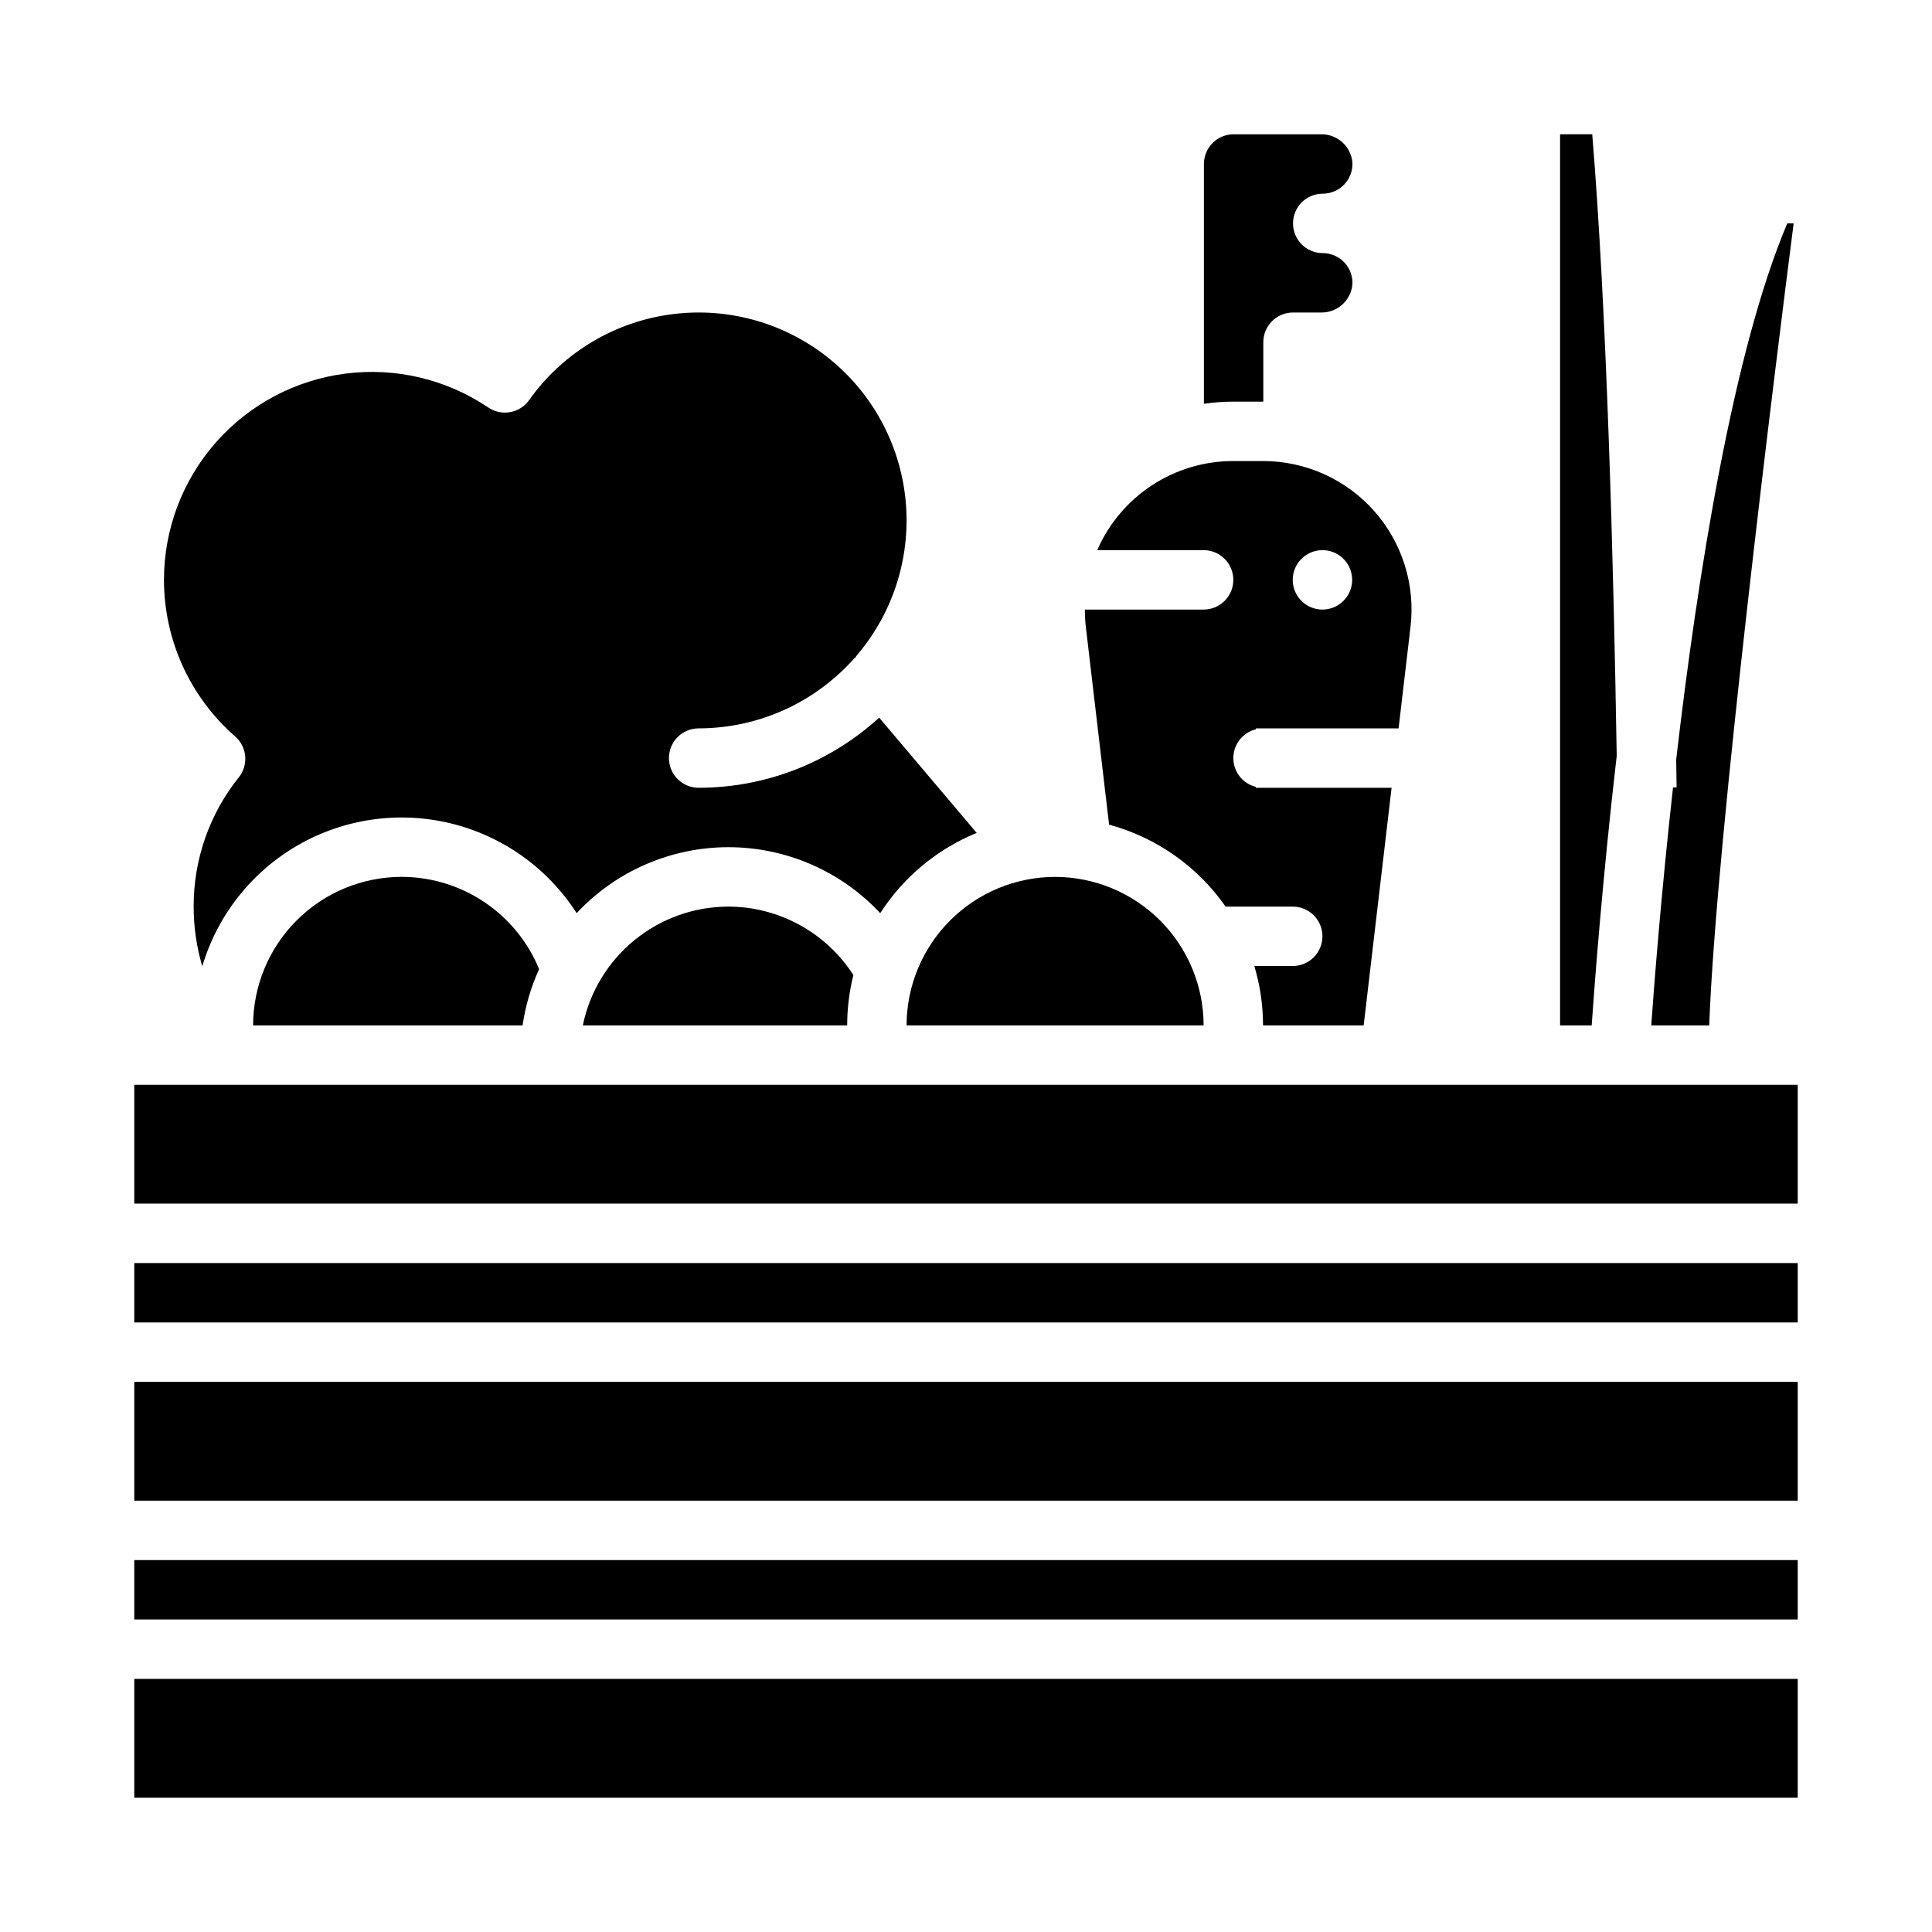 <?xml version="1.0" encoding="UTF-8"?>
<!-- Uploaded to: SVG Find, www.svgrepo.com, Generator: SVG Find Mixer Tools -->
<svg fill="#000000" width="800px" height="800px" version="1.1" viewBox="144 144 512 512" xmlns="http://www.w3.org/2000/svg">
 <path d="m437.92 362.54c12.523 3.391 23.453 11.082 30.875 21.719h17.793c4.348 0 7.871 3.523 7.871 7.871s-3.523 7.875-7.871 7.875h-10.176c1.527 5.106 2.305 10.41 2.305 15.742h26.668l7.402-62.977h-35.992v-0.246c-3.496-0.875-5.949-4.019-5.949-7.625s2.453-6.75 5.949-7.625v-0.246h37.844l3.16-26.891h0.004c1.316-11.156-2.199-22.348-9.664-30.746-7.461-8.398-18.16-13.207-29.395-13.211h-7.926c-7.656 0-15.145 2.234-21.543 6.43-6.402 4.195-11.441 10.168-14.496 17.184h28.195c4.348 0 7.871 3.527 7.871 7.875 0 4.348-3.523 7.871-7.871 7.871h-31.473c-0.004 1.535 0.082 3.07 0.258 4.598zm56.539-72.746c3.188 0 6.055 1.918 7.273 4.859 1.219 2.941 0.547 6.328-1.707 8.582-2.25 2.25-5.637 2.922-8.578 1.703-2.941-1.219-4.859-4.086-4.859-7.269 0-4.348 3.523-7.875 7.871-7.875zm-70.848 86.594c10.438 0.012 20.441 4.16 27.82 11.539s11.531 17.387 11.543 27.82h-78.723c0.012-10.434 4.164-20.441 11.543-27.82s17.383-11.527 27.816-11.539zm173.35 39.359h-15.363c0.844-11.875 2.68-35.316 5.769-63.074l0.953-0.016c-0.035-2.414-0.074-4.883-0.113-7.371 5.664-48.703 15.051-108.18 29.438-142.08h1.688c-4.519 35.301-20.594 163.27-22.371 212.54zm-126.14-165.31c-2.602 0.004-5.199 0.195-7.773 0.57v-63.547c0.004-4.344 3.523-7.867 7.871-7.871h23.172c4.305-0.074 7.934 3.191 8.309 7.477 0.105 2.156-0.676 4.258-2.16 5.82-1.488 1.562-3.547 2.445-5.703 2.445-4.348 0-7.875 3.527-7.875 7.875 0 4.348 3.527 7.871 7.875 7.871 2.156 0 4.215 0.883 5.703 2.445 1.484 1.562 2.266 3.668 2.16 5.82-0.375 4.289-4.004 7.555-8.309 7.477h-7.43c-4.348 0-7.871 3.527-7.871 7.875v15.742zm94.992 165.31h-8.375v-236.16h8.523c3.852 46.914 5.648 113.36 6.484 164.72-3.664 31.676-5.758 58.879-6.633 71.438zm-378.36-118.08c0.004-13.402 4.887-26.34 13.738-36.398 8.852-10.062 21.062-16.551 34.352-18.258 13.289-1.707 26.746 1.484 37.855 8.98 3.539 2.394 8.344 1.527 10.824-1.957 8.68-12.238 21.977-20.406 36.816-22.617 14.84-2.211 29.941 1.723 41.812 10.898 11.871 9.18 19.488 22.801 21.086 37.719 1.602 14.918-2.953 29.844-12.609 41.328-0.285 0.34-0.539 0.703-0.762 1.082l-0.09-0.078c-10.465 11.855-25.512 18.652-41.328 18.66-4.348 0-7.871 3.523-7.871 7.871 0 4.348 3.523 7.871 7.871 7.871 17.707-0.004 34.773-6.637 47.836-18.59l25.844 30.543 0.004 0.004c-10.5 4.305-19.422 11.73-25.562 21.27-10.406-11.148-24.977-17.48-40.227-17.48-15.254 0-29.82 6.332-40.227 17.48-7.637-11.906-19.562-20.422-33.305-23.777-13.746-3.356-28.254-1.297-40.52 5.746-12.266 7.047-21.355 18.539-25.383 32.102-1.523-5.129-2.293-10.457-2.285-15.809-0.039-12.457 4.184-24.551 11.977-34.273 2.613-3.289 2.184-8.055-0.98-10.824-11.98-10.461-18.859-25.59-18.867-41.492zm149.57 86.594v-0.004c13.406 0.035 25.879 6.863 33.133 18.137-1.094 4.367-1.645 8.852-1.645 13.352h-70.059c1.828-8.883 6.66-16.867 13.688-22.602 7.023-5.734 15.812-8.875 24.883-8.887zm283.39 110.2h-440.83v-15.742h440.83zm0 47.23-440.83 0.004v-31.488h440.83zm0 31.488-440.83 0.004v-15.746h440.83zm-369.98-196.8c7.812 0.008 15.445 2.336 21.934 6.691 6.488 4.352 11.535 10.535 14.504 17.762-2.164 4.734-3.637 9.754-4.379 14.906h-71.418c0.012-10.434 4.16-20.441 11.539-27.82s17.387-11.527 27.82-11.539zm369.98 86.594h-440.83v-31.488h440.83zm0 157.44-440.83-0.004v-31.488h440.83z"/>
</svg>